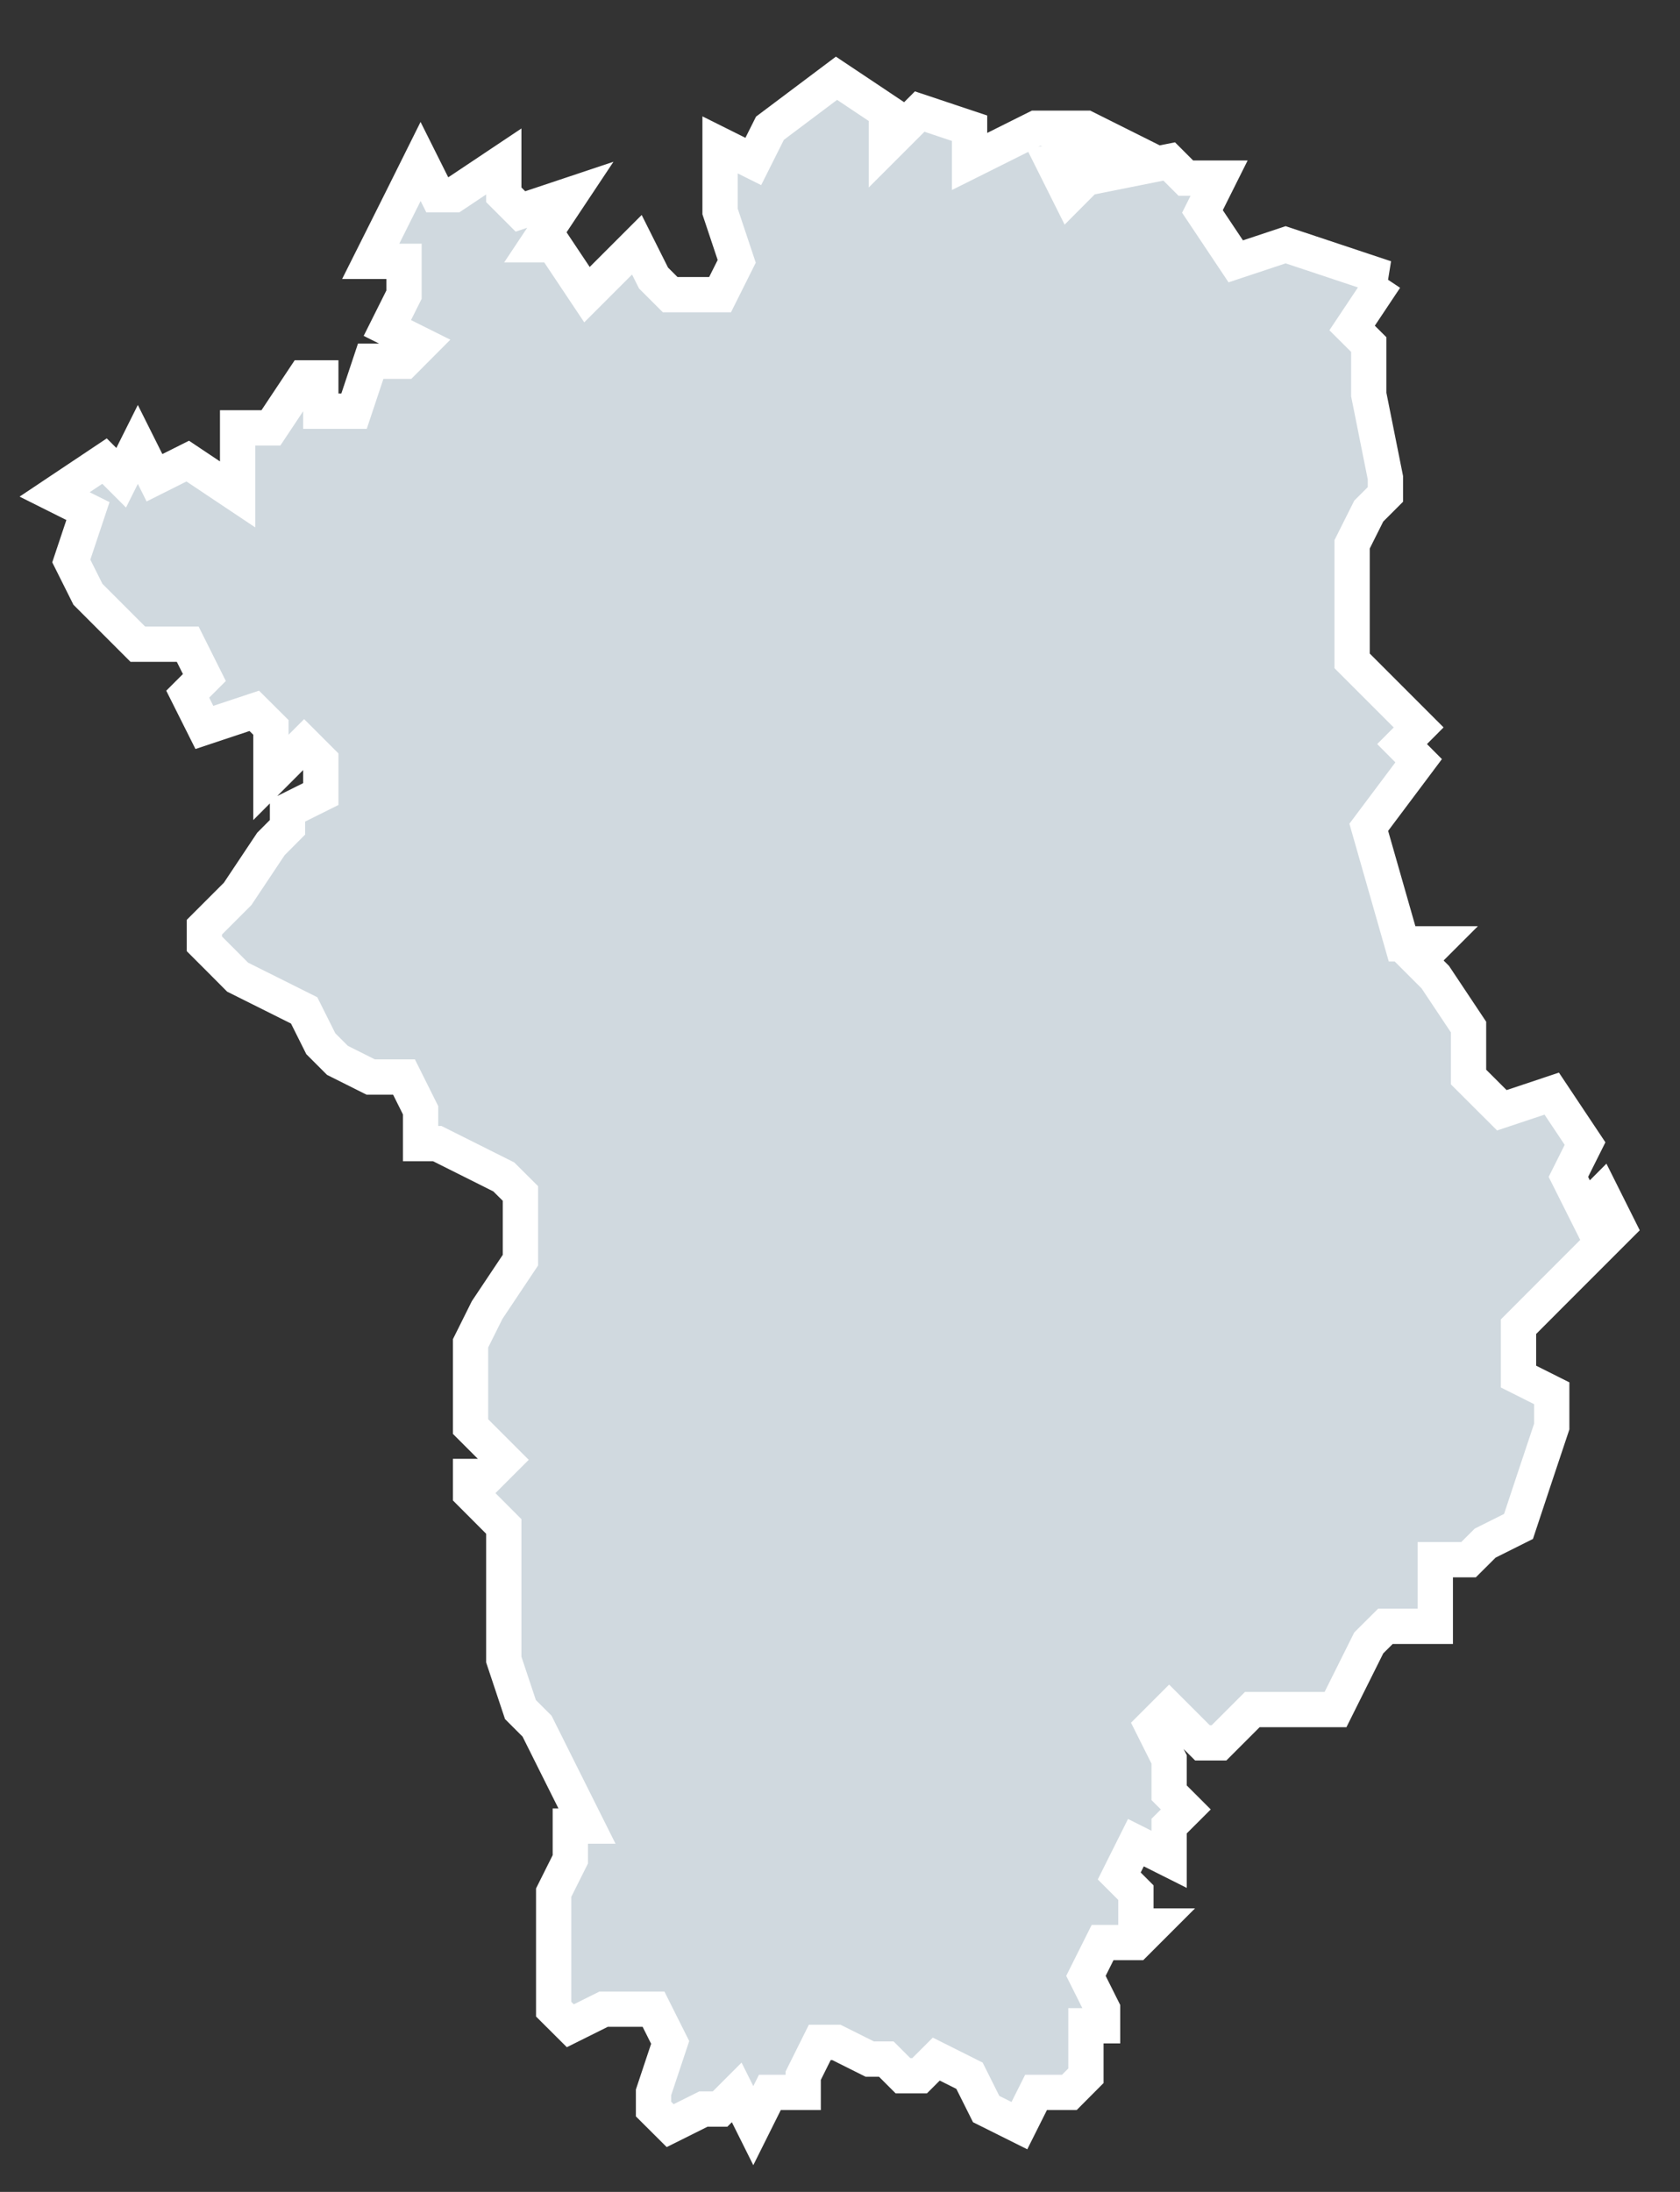 <svg width="23" height="30" viewBox="0 0 23 30" fill="none" xmlns="http://www.w3.org/2000/svg">
<rect x="0" y="0" width="23" height="30" fill="#333333" stroke="none"/>
<path id="path142" d="M18.967 3.805L18.511 4.489L18.739 4.716V5.4L18.967 6.539V6.767L18.739 6.995L18.511 7.45V9.045L18.967 9.501L19.422 9.956L19.195 10.184L19.422 10.412L18.739 11.323L19.195 12.918H19.65L19.422 13.146L19.65 13.374L20.105 14.057V14.741L20.561 15.196L21.244 14.968L21.7 15.652L21.472 16.108L21.7 16.563L21.927 16.335L22.155 16.791L21.244 17.702L20.789 18.158V18.841L21.244 19.069V19.525L21.016 20.208L20.789 20.892L20.333 21.12L20.105 21.347H19.65V22.259H18.967L18.739 22.486L18.284 23.398H17.145L16.689 23.854H16.462L16.006 23.398L15.778 23.626L16.006 24.081V24.537L16.234 24.765L16.006 24.993V25.448L15.551 25.22L15.323 25.676L15.551 25.904V26.36H15.778L15.551 26.587H15.095L14.867 27.043L15.095 27.499V27.726H14.867V28.41L14.64 28.638H14.184L13.956 29.093L13.501 28.866L13.273 28.41L12.818 28.182L12.59 28.41H12.362L12.134 28.182H11.907L11.451 27.954H11.223L10.996 28.41V28.638H10.54L10.313 29.093L10.086 28.638L9.858 28.866H9.63L9.175 29.093L8.947 28.866V28.638L9.175 27.954L8.947 27.499H8.264L7.808 27.726L7.58 27.499V25.904L7.808 25.448V24.993H8.036L7.808 24.537L7.58 24.081L7.353 23.626L7.125 23.398L6.897 22.714V20.892L6.442 20.436V20.208H6.669L6.897 19.98L6.442 19.525V18.386L6.669 17.93L7.125 17.247V16.335L6.897 16.108L5.986 15.652H5.758V15.196L5.531 14.741H5.075L4.62 14.513L4.392 14.285L4.164 13.829L3.253 13.374L3.026 13.146L2.798 12.918V12.69L3.253 12.235L3.709 11.551L3.936 11.323V11.095L4.392 10.868V10.412L4.164 10.184L3.709 10.64V9.956L3.481 9.729L2.798 9.956L2.57 9.501L2.798 9.273L2.57 8.817H1.887L1.204 8.134L0.976 7.678L1.204 6.995L0.748 6.767L1.431 6.311L1.659 6.539L1.887 6.083L2.115 6.539L2.57 6.311L3.253 6.767V5.856H3.709L4.164 5.172H4.392V5.628H4.847L5.075 4.944H5.531L5.758 4.716L5.303 4.489L5.531 4.033V3.577H5.075L5.303 3.122L5.531 2.666L5.758 2.21L5.986 2.666H6.214L6.897 2.21V2.666L7.125 2.894L7.808 2.666L7.353 3.35H7.58L8.036 4.033L8.719 3.35L8.947 3.805L9.175 4.033H9.858L10.086 3.577L9.858 2.894V1.983L10.313 2.21L10.541 1.755L11.452 1.071L12.135 1.527V1.983L12.591 1.527L13.274 1.755V2.21L14.185 1.755H14.868L15.324 1.983L14.413 2.21L14.641 2.666L14.868 2.438L16.007 2.21L16.235 2.438L16.69 2.438L16.462 2.894L16.918 3.577L17.601 3.35L18.968 3.805H18.967Z" fill="#D0D9DF" stroke="white" stroke-width="0.483"/>
</svg>
